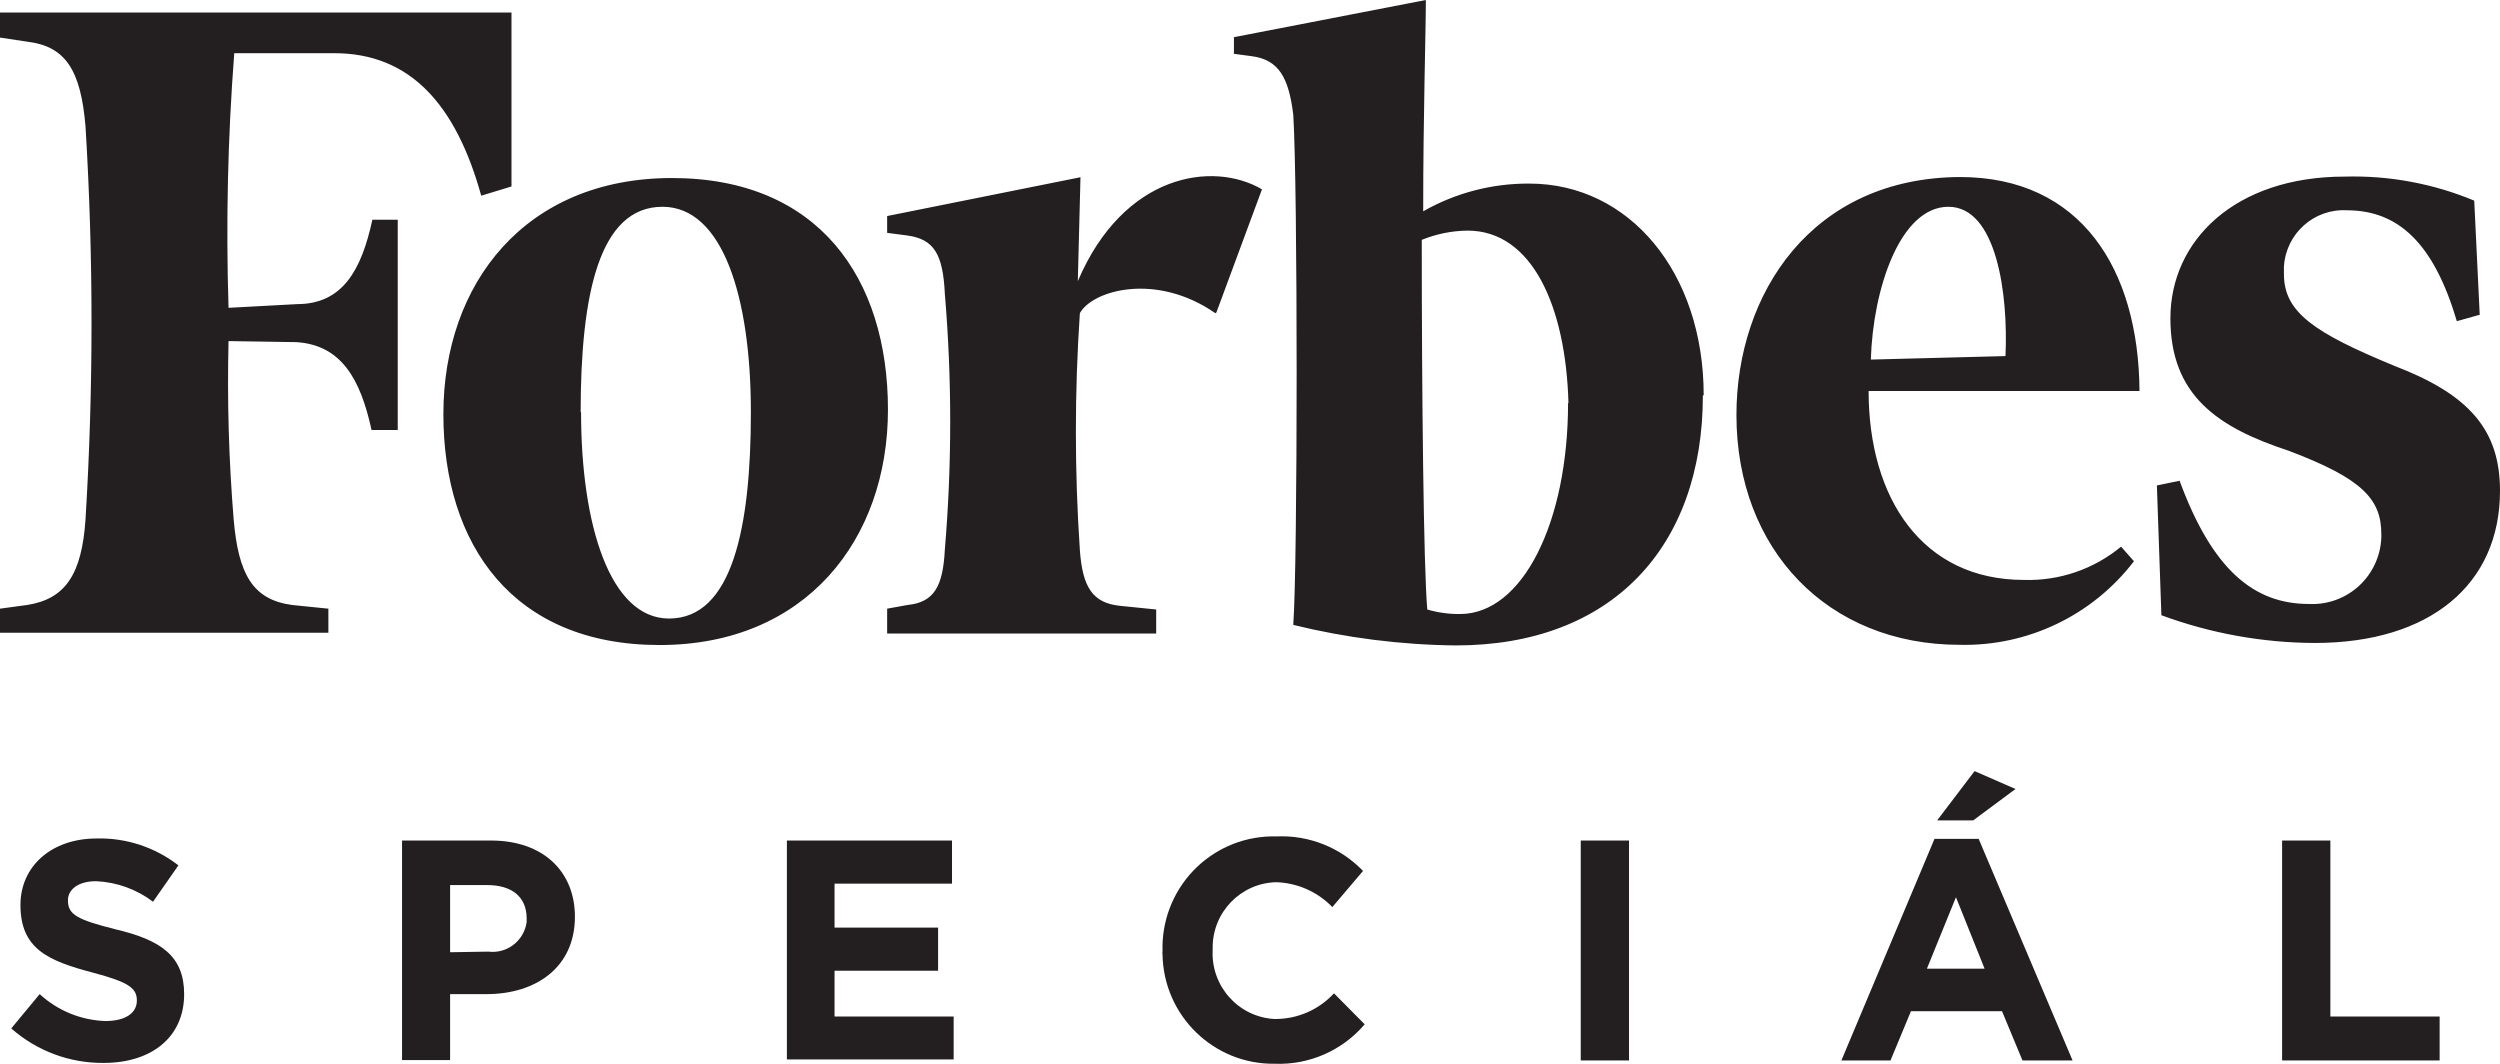 <?xml version="1.0" encoding="UTF-8"?>
<svg width="94px" height="40px" viewBox="0 0 94 40" version="1.1" xmlns="http://www.w3.org/2000/svg" xmlns:xlink="http://www.w3.org/1999/xlink">
    <title>logo-forbes-oz</title>
    <g id="Page-1" stroke="none" stroke-width="1" fill="none" fill-rule="evenodd">
        <g id="forbes-rover-home" transform="translate(-64, -45)" fill="#231F20" fill-rule="nonzero">
            <g id="logo-forbes-oz" transform="translate(64, 45)">
                <path d="M19.232,7.011 L18.094,7.358 C17.148,3.946 15.432,2 12.57,2 L8.808,2 C8.564,5.185 8.492,8.381 8.593,11.574 L11.17,11.435 C12.886,11.435 13.593,10.146 14.001,8.262 L14.955,8.262 L14.955,16.169 L13.97,16.169 C13.555,14.254 12.832,12.964 11.132,12.864 L8.593,12.825 C8.539,15.059 8.603,17.293 8.785,19.52 C8.962,21.604 9.508,22.546 10.978,22.747 L12.347,22.886 L12.347,23.79 L0,23.79 L0,22.886 L1.023,22.747 C2.454,22.523 3.077,21.604 3.216,19.52 C3.516,14.606 3.516,9.678 3.216,4.764 C3.039,2.61 2.446,1.737 1.023,1.567 L0,1.413 L0,0.471 L19.232,0.471 L19.232,7.011 L19.232,7.011 Z M33.387,15.404 C33.387,20.276 30.31,24.253 24.802,24.253 C19.294,24.253 16.671,20.493 16.671,15.574 C16.671,10.656 19.748,6.694 25.264,6.694 C30.779,6.694 33.387,10.462 33.387,15.404 Z M21.848,15.497 C21.848,19.751 22.94,23.257 25.156,23.257 C27.541,23.257 28.233,19.813 28.233,15.497 C28.233,11.181 27.179,7.775 24.91,7.775 C22.525,7.775 21.833,11.08 21.833,15.497 L21.848,15.497 Z M45.696,11.775 C43.473,10.231 41.08,10.91 40.603,11.775 C40.403,14.742 40.403,17.719 40.603,20.686 C40.703,22.075 41.08,22.67 42.103,22.778 L43.473,22.917 L43.473,23.821 L33.357,23.821 L33.357,22.886 L34.126,22.747 C35.118,22.647 35.457,22.052 35.526,20.662 C35.795,17.464 35.795,14.248 35.526,11.049 C35.457,9.559 35.118,8.995 34.126,8.856 L33.357,8.756 L33.357,8.123 L40.626,6.664 L40.526,10.571 C42.25,6.525 45.611,6.038 47.45,7.119 L45.735,11.752 L45.696,11.775 Z M64.028,14.864 C64.028,20.578 60.59,24.268 54.743,24.268 C52.682,24.247 50.63,23.988 48.627,23.496 C48.796,21.18 48.796,6.996 48.627,4.316 C48.458,2.919 48.081,2.255 47.088,2.116 L46.396,2.023 L46.396,1.398 L53.612,0 C53.612,1.181 53.512,4.316 53.512,7.945 C54.729,7.252 56.106,6.893 57.505,6.903 C61.259,6.903 64.059,10.239 64.059,14.864 L64.028,14.864 Z M58.974,15.149 C58.874,11.528 57.612,8.671 55.181,8.671 C54.59,8.678 54.006,8.795 53.458,9.019 C53.458,14.794 53.527,21.373 53.666,22.917 C54.065,23.035 54.48,23.092 54.897,23.087 C57.251,23.087 58.959,19.636 58.959,15.157 L58.974,15.149 Z M73.691,6.656 C78.229,6.656 80.414,10.1 80.445,14.702 L70.26,14.702 C70.26,18.74 72.283,21.805 76.099,21.805 C77.427,21.847 78.726,21.403 79.753,20.554 L80.237,21.103 C78.676,23.139 76.242,24.306 73.683,24.245 C68.721,24.245 65.29,20.662 65.29,15.605 C65.29,11.042 68.121,6.656 73.752,6.656 L73.691,6.656 Z M75.406,13.381 C75.514,11.065 75.075,7.775 73.26,7.775 C71.444,7.775 70.421,10.864 70.344,13.52 L75.391,13.389 L75.406,13.381 Z M93.231,11.837 L92.377,12.076 C91.515,9.158 90.184,7.907 88.246,7.907 C87.01,7.836 85.951,8.782 85.876,10.022 C85.876,10.123 85.876,10.215 85.876,10.308 C85.876,11.744 87.007,12.509 90.038,13.76 C92.838,14.833 94,16.161 94,18.454 C94,21.975 91.369,24.176 87.03,24.176 C85.064,24.167 83.114,23.814 81.268,23.133 L81.099,18.253 L81.953,18.076 C83.184,21.427 84.753,22.709 86.807,22.709 C87.501,22.746 88.182,22.503 88.695,22.032 C89.209,21.562 89.512,20.904 89.538,20.207 L89.538,20.083 C89.538,18.763 88.815,17.991 86.053,16.948 C83.407,16.076 81.607,14.887 81.607,11.968 C81.607,9.049 84.03,6.64 88.161,6.64 C89.83,6.594 91.489,6.902 93.031,7.544 L93.238,11.852 L93.231,11.837 Z" id="Shape"></path>
                <g id="Group" transform="translate(0.423, 28.994)">
                    <path d="M0,9.675 L1.069,8.385 C1.744,9.006 2.617,9.364 3.531,9.397 C4.3,9.397 4.723,9.096 4.723,8.625 L4.723,8.625 C4.723,8.169 4.439,7.938 3.062,7.575 C1.4,7.135 0.346,6.694 0.346,5.034 L0.346,5.034 C0.346,3.567 1.523,2.533 3.208,2.533 C4.319,2.503 5.406,2.861 6.285,3.544 L5.331,4.911 C4.712,4.443 3.967,4.174 3.193,4.139 C2.5,4.139 2.131,4.463 2.131,4.857 L2.131,4.857 C2.131,5.397 2.477,5.583 3.908,5.945 C5.624,6.347 6.501,6.949 6.501,8.385 L6.501,8.385 C6.501,10.022 5.254,10.972 3.477,10.972 C2.199,10.984 0.96,10.522 0,9.675 L0,9.675 Z" id="Path"></path>
                    <path d="M14.694,2.61 L18.04,2.61 C20.009,2.61 21.194,3.783 21.194,5.474 L21.194,5.474 C21.194,7.389 19.717,8.385 17.871,8.385 L16.501,8.385 L16.501,10.864 L14.694,10.864 L14.694,2.61 Z M17.94,6.787 C18.642,6.874 19.283,6.378 19.379,5.675 C19.379,5.629 19.379,5.583 19.379,5.536 L19.379,5.536 C19.379,4.718 18.809,4.285 17.901,4.285 L16.501,4.285 L16.501,6.81 L17.94,6.787 Z" id="Shape"></path>
                    <polygon id="Path" points="29.164 2.61 35.372 2.61 35.372 4.231 30.956 4.231 30.956 5.884 34.849 5.884 34.849 7.505 30.956 7.505 30.956 9.227 35.434 9.227 35.434 10.841 29.164 10.841"></polygon>
                    <path d="M43.288,6.764 L43.288,6.764 C43.255,5.651 43.665,4.571 44.427,3.763 C45.19,2.954 46.241,2.484 47.35,2.455 L47.581,2.455 C48.798,2.401 49.98,2.874 50.827,3.753 L49.673,5.112 C49.118,4.538 48.362,4.203 47.565,4.177 C46.226,4.207 45.16,5.312 45.173,6.656 L45.173,6.733 L45.173,6.733 C45.107,8.084 46.136,9.237 47.481,9.32 L47.558,9.32 C48.385,9.314 49.173,8.965 49.735,8.355 L50.889,9.52 C50.048,10.507 48.804,11.053 47.512,11.003 C45.216,11.037 43.326,9.199 43.288,6.895 C43.28,6.852 43.28,6.807 43.288,6.764 L43.288,6.764 Z" id="Path"></path>
                    <polygon id="Path" points="59.013 2.61 60.828 2.61 60.828 10.879 59.013 10.879"></polygon>
                    <path d="M72.314,2.548 L73.975,2.548 L77.506,10.879 L75.622,10.879 L74.852,9.026 L71.429,9.026 L70.66,10.879 L68.813,10.879 L72.314,2.548 Z M74.198,7.428 L73.121,4.741 L72.029,7.428 L74.198,7.428 Z M73.821,0 L75.36,0.672 L73.768,1.853 L72.414,1.853 L73.821,0 Z" id="Shape"></path>
                    <polygon id="Path" points="85.384 2.61 87.199 2.61 87.199 9.227 91.307 9.227 91.307 10.879 85.384 10.879"></polygon>
                </g>
            </g>
        </g>
    </g>
</svg>